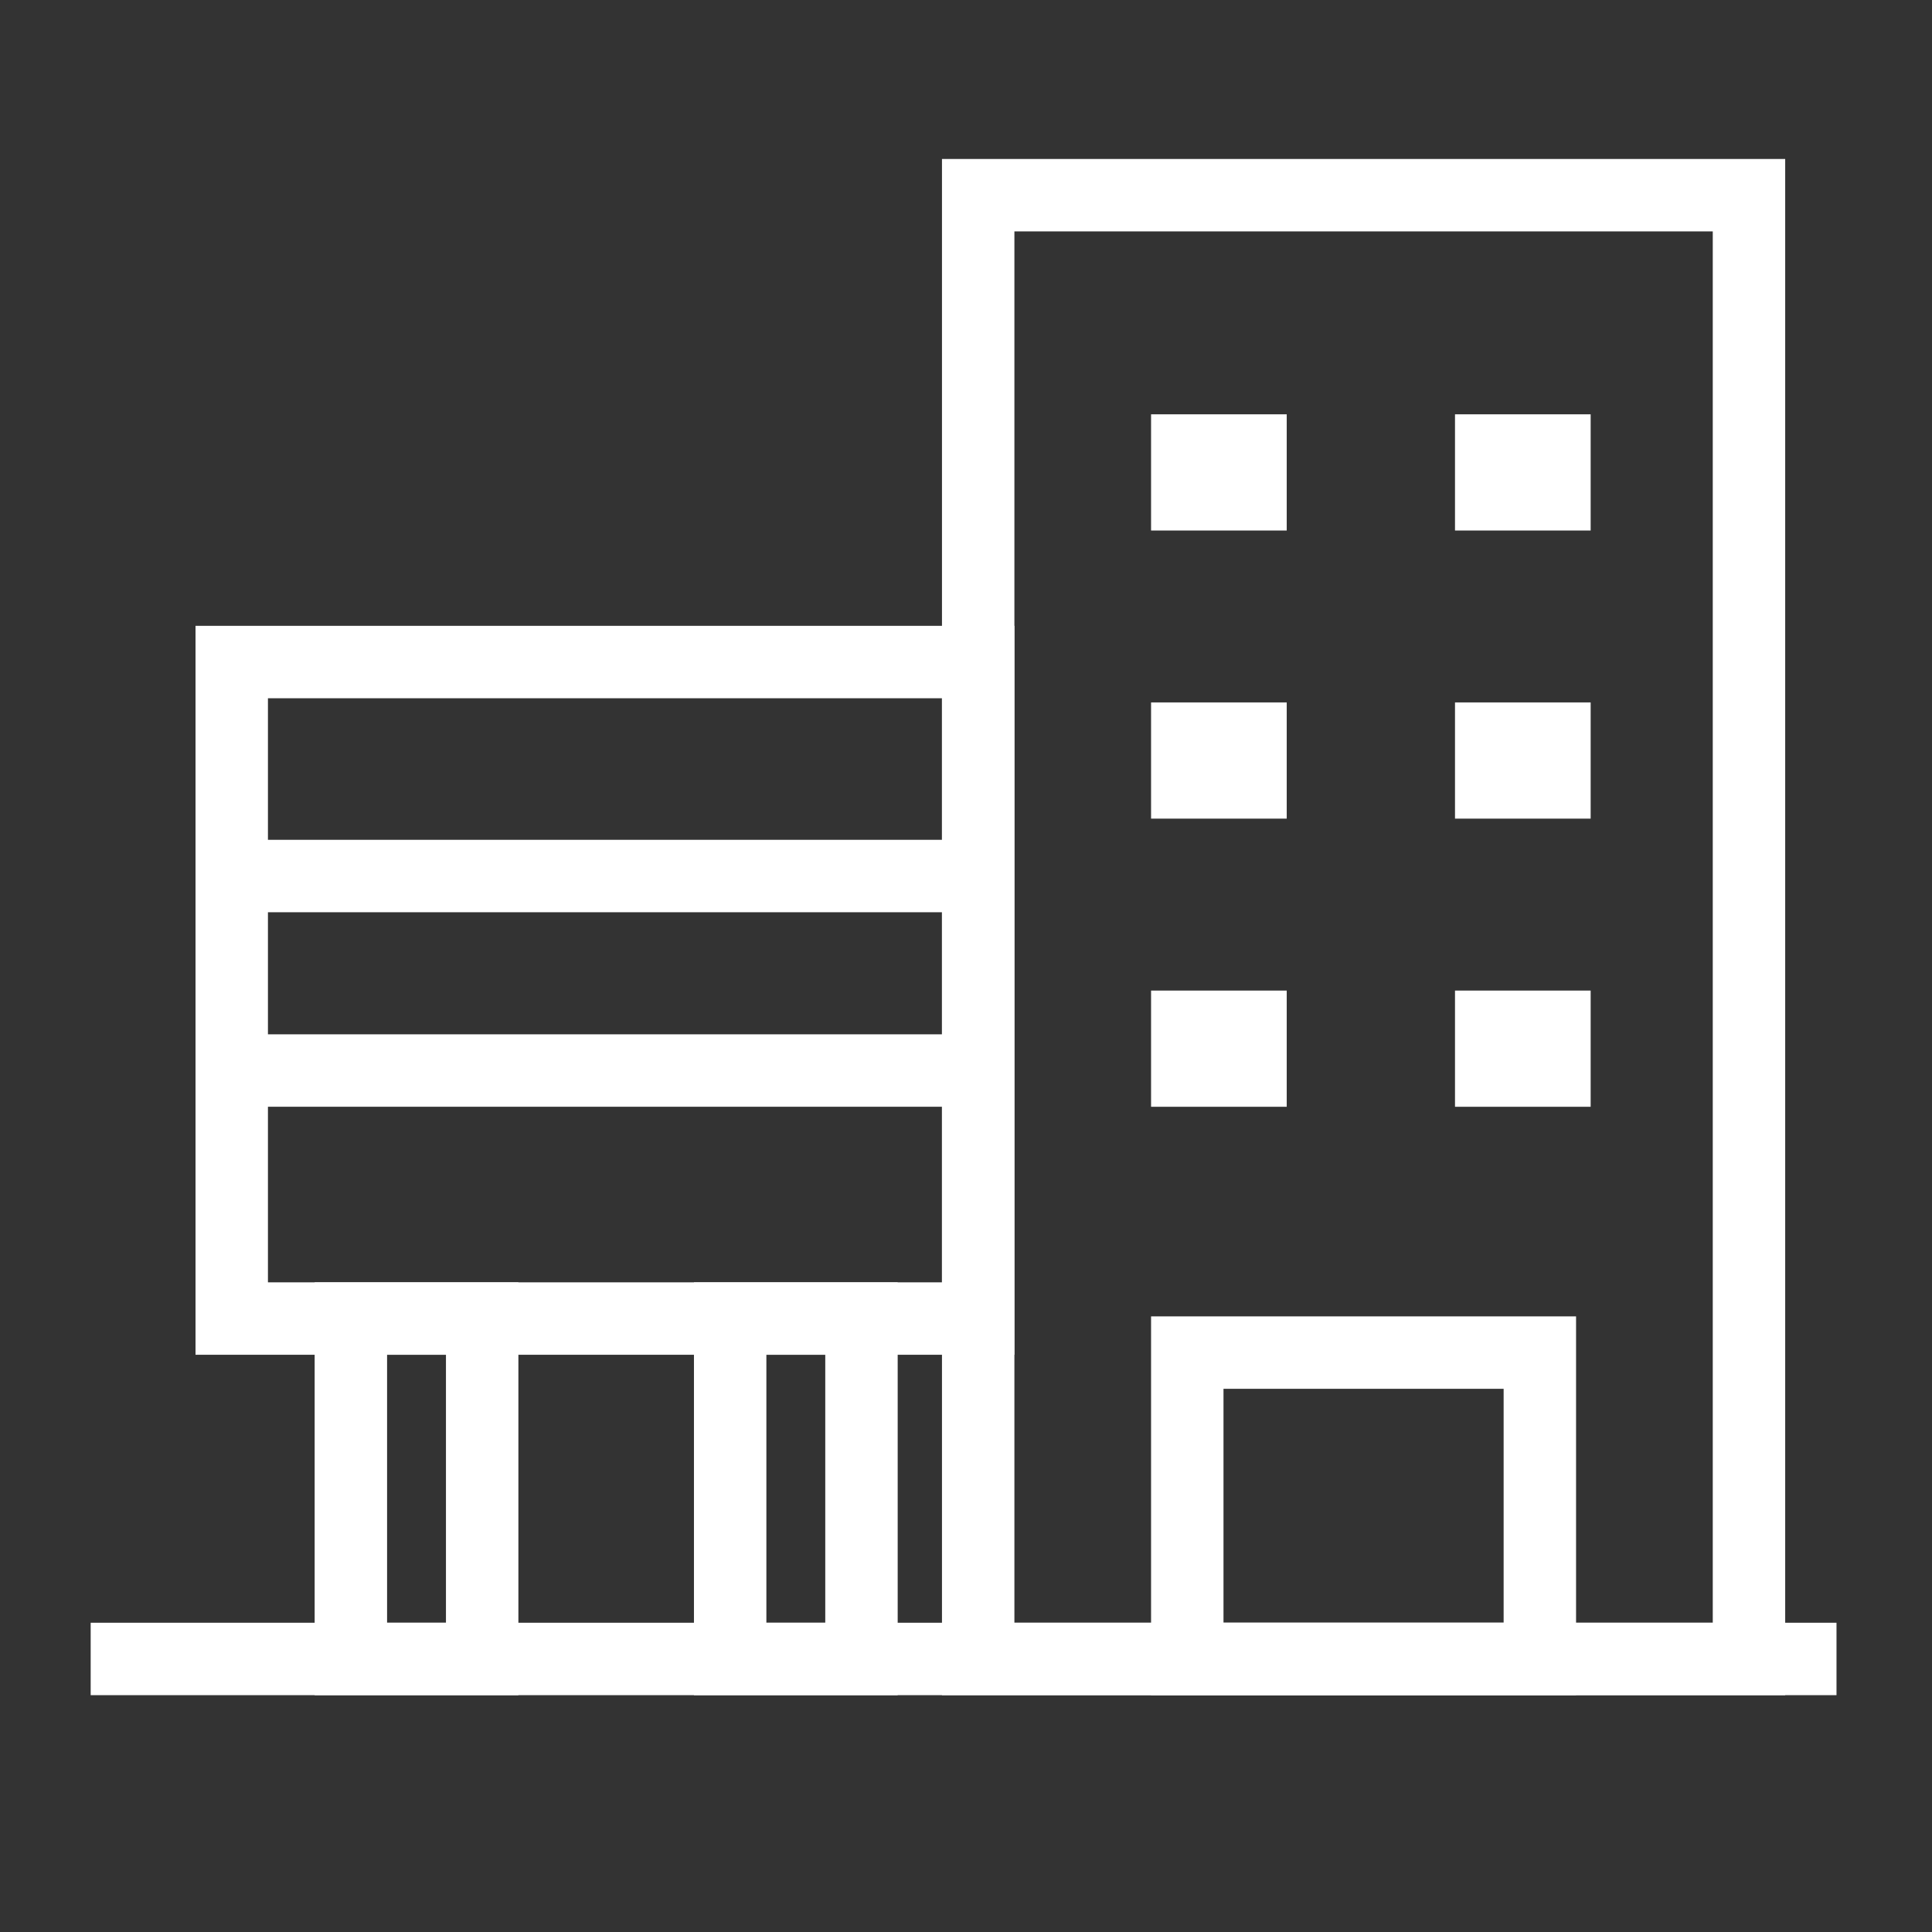 <?xml version="1.0" encoding="UTF-8"?>
<svg id="Talot" xmlns="http://www.w3.org/2000/svg" viewBox="0 0 533.51 533.51">
  <rect x="0" y="0" width="533.51" height="533.51" fill="#333333" stroke="none"/>
  <defs>
    <style>
      .cls-1 {
        fill: none;
        stroke: #fff;
        stroke-miterlimit: 10;
        stroke-width: 20px;
      }
    </style>
  </defs>
  <rect class="cls-1" x="63.99" y="182.82" width="206.13" height="181.29"/>
  <rect class="cls-1" x="270.12" y="53.9" width="212.85" height="404.21"/>
  <rect class="cls-1" x="96.89" y="364.11" width="36.26" height="94"/>
  <rect class="cls-1" x="201.63" y="364.11" width="36.26" height="94"/>
  <rect class="cls-1" x="327.86" y="124.41" width="17.46" height="12.09"/>
  <rect class="cls-1" x="411.79" y="124.41" width="17.46" height="12.09"/>
  <rect class="cls-1" x="327.86" y="203.97" width="17.46" height="12.09"/>
  <rect class="cls-1" x="411.79" y="203.97" width="17.46" height="12.09"/>
  <rect class="cls-1" x="327.86" y="283.54" width="17.46" height="12.09"/>
  <rect class="cls-1" x="411.79" y="283.54" width="17.46" height="12.09"/>
  <rect class="cls-1" x="327.86" y="373.51" width="97.36" height="84.6"/>
  <line class="cls-1" x1="25.04" y1="458.11" x2="507.14" y2="458.11"/>
  <line class="cls-1" x1="63.99" y1="241.91" x2="266.76" y2="241.91"/>
  <line class="cls-1" x1="63.99" y1="295.62" x2="266.76" y2="295.62"/>
</svg>